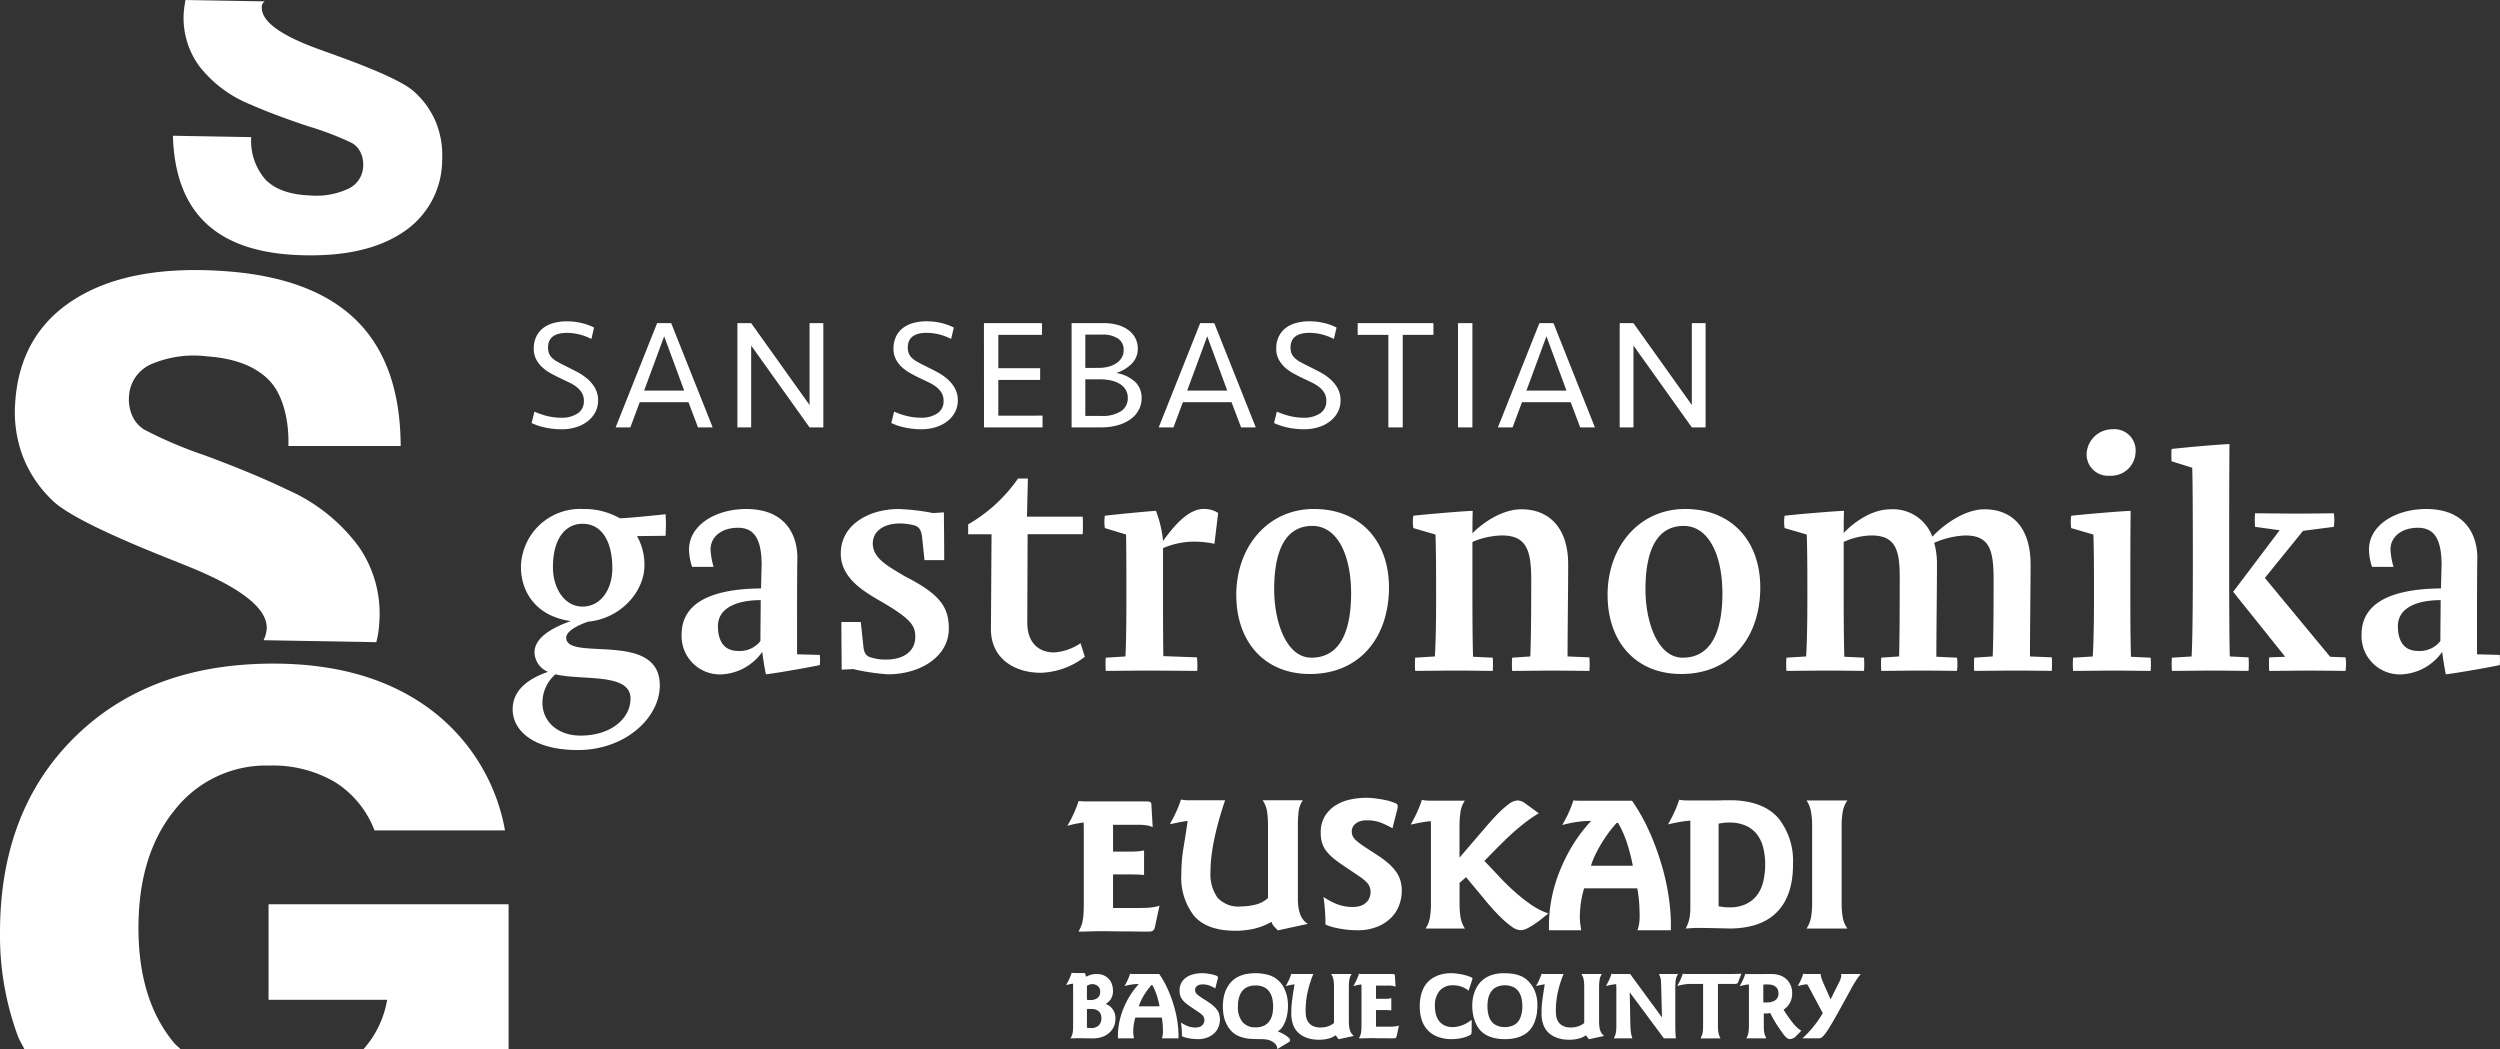<svg id="logo_footer" xmlns="http://www.w3.org/2000/svg" xmlns:xlink="http://www.w3.org/1999/xlink" width="340.707" height="142.968" viewBox="0 0 340.707 142.968">
  <rect x="0" y="0" width="340.707" height="142.968" fill="#333333" stroke="none"/>
  <defs>
    <clipPath id="clip-path">
      <rect id="Rectángulo_3391" data-name="Rectángulo 3391" width="340.707" height="142.968" fill="none"/>
    </clipPath>
  </defs>
  <g id="Grupo_5162" data-name="Grupo 5162" clip-path="url(#clip-path)">
    <path id="Trazado_13143" data-name="Trazado 13143" d="M614.885,323.768a3.561,3.561,0,0,1-3.063,1.343c-2.14,0-2.727-1.72-2.727-3.356,0-2.686,2.895-3.566,5.832-3.566,0,1.048-.041,4.111-.041,5.58m-6.378-10.111a9.561,9.561,0,0,1-.419-2.392c0-1.636,1.427-2.937,3.734-2.937,2.182,0,3.188,1.468,3.23,4.909,0,.209-.083,3.189-.083,3.356-4.49.043-10.825.882-10.825,6.293a5.22,5.22,0,0,0,5.581,5.413,7.2,7.2,0,0,0,5.412-3.063c.043.546.379,2.6.5,3.063,1.468-.168,6-.965,7.342-1.259a7.647,7.647,0,0,0,0-1.384l-3.1-.084v-3.524c0-3.273,0-7.3.042-9.649,0-2.9-1.468-6.629-6.965-6.629-4.153,0-7.8,2.182-7.8,5.538a7.746,7.746,0,0,0,.42,2.349ZM591.558,325.99a13.7,13.7,0,0,0,0,1.847c.923,0,3.65-.042,5.538-.042,1.636,0,4.867.042,4.867.042a6.8,6.8,0,0,0,0-1.847l-2.1-.083-8.894-10.741,5.2-6.419,4.2-.545a6.8,6.8,0,0,0,0-1.847s-3.734.043-5.37.043c-1.091,0-4.07-.043-5.37-.043a13.716,13.716,0,0,0,0,1.847l3.356.461-6.336,8.391,7.09,8.853Zm-2.811,1.847a13.344,13.344,0,0,0,0-1.847l-2.559-.125c-.084-2.979-.084-10.363-.084-12.754,0-3.524,0-12.671.042-16.194-2.308.125-5.538.419-7.888.671a11.333,11.333,0,0,0,0,1.678l2.811.881c.084,2.266.084,10.74.084,13.006,0,1.93,0,9.692-.168,12.712l-2.686.168a13.091,13.091,0,0,0,0,1.8c1.427,0,4.363-.042,5.413-.042,1.8,0,4.2.042,5.034.042m-18.921-26.6a3.327,3.327,0,0,0,3.524-3.188A2.9,2.9,0,0,0,570.2,294.9a3.515,3.515,0,0,0-3.523,3.356,2.91,2.91,0,0,0,3.146,2.979m-4.993,26.6c1.217,0,4.363-.042,5.413-.042,1.8,0,4.321.042,5.161.042a13.091,13.091,0,0,0,0-1.8l-2.686-.126c-.084-2.979-.084-6.839-.084-8.81,0-3.524,0-7.552.043-11.076-1.343.041-6.756.5-8.1.671a5.627,5.627,0,0,0,0,1.679l3.021.88c.084,2.266.084,5.622.084,7.888,0,1.972,0,5.958-.168,8.727l-2.686.168a13.072,13.072,0,0,0,0,1.8m-5.873-1.972c0-3.1.084-9.649.084-12.544,0-4.993-2.475-7.51-6.293-7.51-2.9,0-5.916,2.434-7.09,3.735a5.71,5.71,0,0,0-5.706-3.735c-2.685,0-5.161,1.931-6.377,3.231,0-1.007,0-2.056.041-3.021-1.343.041-6.754.5-8.1.671a5.631,5.631,0,0,0,0,1.679l3.021.88c.084,2.266.084,5.748.084,8.013,0,1.931,0,5.833-.168,8.6l-2.685.168a12.717,12.717,0,0,0,0,1.8c1.216,0,4.363-.042,5.412-.042,1.8,0,4.322.042,5.161.042a12.79,12.79,0,0,0,0-1.8l-2.685-.126c-.084-2.979-.084-6.755-.084-8.685v-6.965a9.509,9.509,0,0,1,3.775-.88c3.315,0,3.86,2.014,3.86,5.705,0,1.972,0,7.93-.084,10.783l-2.434.168a13.091,13.091,0,0,0,0,1.8c1.175,0,4.238-.042,5.329-.042,1.636,0,4.993.042,4.993.042a6.577,6.577,0,0,0,0-1.8l-2.811-.126c0-3.105.084-9.692.084-12.587a10.587,10.587,0,0,0-.379-2.936,11.731,11.731,0,0,1,4.238-1.007c3.314,0,3.818,2.014,3.859,5.705,0,1.972,0,7.93-.125,10.783l-2.518.168a13.091,13.091,0,0,0,0,1.8c1.175,0,4.363-.042,5.413-.042,1.636,0,5.161.042,5.161.042a13.708,13.708,0,0,0,0-1.847Zm-47.325.168c-3.439,0-5.076-4.909-5.076-9.314,0-4.909,1.342-8.643,5.2-8.643,3.441,0,5.286,4.029,5.286,9.188,0,4.615-1.216,8.769-5.413,8.769m-.209,2.223c7.006,0,10.783-5.244,10.783-11.788,0-6.377-3.944-10.7-10.237-10.7-6.251,0-10.572,5.118-10.572,11.706,0,6.377,3.818,10.781,10.027,10.781m-23.033-.419c1.175,0,4.321-.042,5.412-.042,1.636,0,5.119.042,5.119.042a13.728,13.728,0,0,0,0-1.847l-2.979-.125c0-3.1.084-9.649.084-12.544,0-4.993-2.6-7.51-6.377-7.51-2.727,0-5.413,1.972-6.671,3.273,0-1.048,0-2.1.043-3.062-1.343.041-6.756.5-8.1.671a5.629,5.629,0,0,0,0,1.679l3.021.88c.084,2.266.084,6,.084,8.265,0,1.972,0,5.581-.168,8.349l-2.686.168a13.091,13.091,0,0,0,0,1.8c1.217,0,4.363-.042,5.413-.042,1.8,0,4.321.042,5.161.042a13.091,13.091,0,0,0,0-1.8l-2.686-.126c-.084-2.979-.084-6.5-.084-8.433v-7.217a10.781,10.781,0,0,1,4.029-.88c3.314,0,3.943,2.014,3.985,5.705,0,1.972,0,7.93-.125,10.783l-2.475.168a12.717,12.717,0,0,0,0,1.8m-27.355-1.8c-3.44,0-5.077-4.909-5.077-9.314,0-4.909,1.343-8.643,5.2-8.643,3.44,0,5.286,4.029,5.286,9.188,0,4.615-1.216,8.769-5.412,8.769m-.209,2.223c7.007,0,10.782-5.244,10.782-11.788,0-6.377-3.943-10.7-10.236-10.7-6.251,0-10.573,5.118-10.573,11.706,0,6.377,3.818,10.781,10.028,10.781m-12.5-21.942a3.474,3.474,0,0,0-2.014-.545c-2.1,0-4.069,2.391-5.5,4.363v-.041a15.647,15.647,0,0,0-.965-4.07c-1.343.084-5.622.5-6.964.671a5.615,5.615,0,0,0,0,1.679l2.894.88c.043,2.266.043,6.251.043,8.517,0,1.93,0,5.329-.126,8.1l-2.686.168a13.091,13.091,0,0,0,0,1.8c1.175,0,4.363-.042,5.412-.042,2.1,0,6.42.042,7.049.042a8.732,8.732,0,0,0-.041-1.847l-4.574-.167c-.041-2.979-.041-5.706-.041-8.1V311.1a10.926,10.926,0,0,1,4.447-.881,13.672,13.672,0,0,1,2.559.293Zm-18.753,17.747a7.34,7.34,0,0,1-3.566,1.259c-2.182,0-3.693-1.343-3.693-4.07,0-1.259.042-10.782.042-12.041h7.509a22.41,22.41,0,0,0,0-2.391h-7.593l.125-5.2h-1.342a21.213,21.213,0,0,1-6.8,6.251v1.343h3.188l-.084,12.922c0,4.111,3.314,5.958,6.8,5.958a10.286,10.286,0,0,0,6-2.182ZM408.3,312.734h2.686c0-2.434-.042-5.413-.042-6.5-.167,0-1.3.084-1.51.084a29.92,29.92,0,0,0-4.657-.545c-3.944,0-7.888,2.056-7.888,6.083,0,3.482,3.441,5.329,5.832,6.713,3.9,2.307,4.322,3.189,4.322,4.657,0,1.888-1.553,3.063-3.944,3.063a6.306,6.306,0,0,1-2.1-.295c-.5-.125-.881-.419-1.007-1.3l-.377-3.525h-2.643c0,2.434.041,5.413.041,6.5l1.552-.084a30.053,30.053,0,0,0,4.741.713c4.447,0,8.308-2.434,8.308-6.209,0-3.022-1.259-4.742-6.042-7.174-2.055-1.259-4.321-2.349-4.321-4.447,0-1.72,1.552-2.727,3.691-2.727a8.838,8.838,0,0,1,1.595.168c.839.167,1.259.419,1.427,1.636Zm-22.362,11.034a3.557,3.557,0,0,1-3.062,1.343c-2.14,0-2.727-1.72-2.727-3.356,0-2.686,2.9-3.566,5.832-3.566,0,1.048-.043,4.111-.043,5.58m-6.377-10.111a9.564,9.564,0,0,1-.419-2.392c0-1.636,1.426-2.937,3.734-2.937,2.182,0,3.188,1.468,3.23,4.909,0,.209-.084,3.189-.084,3.356-4.489.043-10.824.882-10.824,6.293a5.22,5.22,0,0,0,5.581,5.413,7.2,7.2,0,0,0,5.412-3.063c.043.546.378,2.6.5,3.063,1.468-.168,6-.965,7.341-1.259a7.44,7.44,0,0,0,0-1.384l-3.1-.084v-3.524c0-3.273,0-7.3.042-9.649,0-2.9-1.468-6.629-6.965-6.629-4.154,0-7.8,2.182-7.8,5.538a7.738,7.738,0,0,0,.42,2.349Zm-17.872,5.412c-2.434,0-4.027-2.475-4.027-5.37,0-4.027,1.8-5.915,4.027-5.915,2.937,0,4.07,2.9,4.07,6.042,0,2.937-1.595,5.244-4.07,5.244m6.545,12.545c0,2.686-2.643,5.035-6.8,5.035-3.23,0-5.2-2.014-5.2-4.447A5.106,5.106,0,0,1,358,328.3c3.692.881,10.237-.252,10.237,3.314m-6.545-25.844a8.053,8.053,0,0,0-8.391,7.888c0,3.441,2.1,6.755,6.8,7.384-2.475.881-4.95,2.223-4.95,4.279a2.946,2.946,0,0,0,1.846,2.643c-3.188,1.091-4.825,2.811-4.825,5.118,0,2.811,2.727,5.538,8.895,5.538,6.461,0,11.16-4.4,11.16-8.811,0-7.552-12.754-3.188-12.754-6.5,0-.882,1.51-1.679,2.978-2.182,4.49-.42,7.678-4.154,7.678-7.636a7.869,7.869,0,0,0-1.007-4.027l3.9-.043c0-.461.041-1.048.041-1.552s-.041-1.007-.041-1.384c0,0-5.077.546-6.251.546a9.741,9.741,0,0,0-5.077-1.259" transform="translate(-282.306 -236.402)" fill="#fff"/>
    <path id="Trazado_13144" data-name="Trazado 13144" d="M51.039,478.627H68.823A26.358,26.358,0,0,0,58.3,461.88Q50,455.9,37.244,455.9q-16.9,0-27.071,10.03T0,492.567a39.6,39.6,0,0,0,2.463,14.17c.23.6.59,1.11.85,1.692H24.589c-.282-.293-.6-.52-.868-.84q-4.854-5.821-4.852-15.666,0-9.983,4.926-16.057A15.821,15.821,0,0,1,36.7,469.793a16.785,16.785,0,0,1,8.917,2.231,13.357,13.357,0,0,1,5.419,6.6m18.277,29.8V488.7H36.6v13.02H52.763a13.531,13.531,0,0,1-3.211,6.707Z" transform="translate(0 -365.461)" fill="#fff"/>
    <path id="Trazado_13145" data-name="Trazado 13145" d="M62.826,209.512q-.04-11.053-5.882-16.966-5.963-6.014-18.118-6.863-12.873-.9-20.373,3.788T10.3,203.478a17.159,17.159,0,0,0,1.049,7.5,16.545,16.545,0,0,0,4.17,6.1q2.8,2.579,14.387,7.262c.278.1.484.189.621.256q1.078.416,3.106,1.239,11.219,4.487,10.929,8.637a3.994,3.994,0,0,1-.428,1.51l15.363.269a11.624,11.624,0,0,0,.4-2.536,15.967,15.967,0,0,0-2.778-10.472,24.093,24.093,0,0,0-9.735-7.766q-4.528-2.19-11.166-4.654A58.879,58.879,0,0,1,27.91,207.3a4.2,4.2,0,0,1-1.655-1.881,5.448,5.448,0,0,1-.451-2.692,5.044,5.044,0,0,1,2.985-4.345A14.708,14.708,0,0,1,36.44,197.3q5.717.4,8.494,3.3c1.828,1.906,2.7,5.392,2.589,8.912Z" transform="translate(-8.22 -148.733)" fill="#fff"/>
    <path id="Trazado_13146" data-name="Trazado 13146" d="M140.9,7.505q-.761-.263-2.19-.786Q130.8,3.871,130.9.977a.846.846,0,0,1,.414-.789L120.505,0a14.391,14.391,0,0,0-.252,1.877,11.111,11.111,0,0,0,2.187,7.216,16.77,16.77,0,0,0,6.96,5.166q3.2,1.413,7.879,2.965a41.006,41.006,0,0,1,5.865,2.245,2.92,2.92,0,0,1,1.2,1.268,3.784,3.784,0,0,1,.378,1.861,3.512,3.512,0,0,1-1.971,3.095,10.233,10.233,0,0,1-5.295.939q-3.987-.139-5.988-2.087a7.982,7.982,0,0,1-2.007-5.858L118.786,18.5q.226,7.9,4.52,11.939t12.768,4.334q8.977.314,14.08-3.13a11.8,11.8,0,0,0,5.329-9.94,11.948,11.948,0,0,0-.913-5.19,11.5,11.5,0,0,0-3.048-4.142q-2.009-1.726-10.183-4.7c-.2-.065-.341-.119-.438-.163" transform="translate(-95.222)" fill="#fff"/>
    <path id="Trazado_13147" data-name="Trazado 13147" d="M525.219,235.173V220.966h-1.876v11.156l-7.956-11.156h-1.877v14.206h1.877V224.016l7.956,11.156Zm-21.692-12.415,2.73,7.4H500.8Zm.96-1.792h-1.92l-5.652,14.206h2l1.28-3.434h6.634l1.3,3.434h2.005Zm-11.049,0h-1.963v14.206h1.963Zm-15.635,0v1.6h4.18v12.606h1.962V222.566h4.181v-1.6Zm-2.751,8.831a4.955,4.955,0,0,0-1.066-1.269,7.328,7.328,0,0,0-1.408-.938q-.769-.4-1.45-.737t-1.163-.607a3.408,3.408,0,0,1-.768-.555,1.779,1.779,0,0,1-.416-.619,2.13,2.13,0,0,1-.129-.778q0-2,2.581-2.005a6.809,6.809,0,0,1,1.77.235,7.446,7.446,0,0,1,1.558.6l.362-1.556a7.253,7.253,0,0,0-1.7-.619,8.468,8.468,0,0,0-1.995-.235,6.741,6.741,0,0,0-1.834.235,4.076,4.076,0,0,0-1.43.7,3.2,3.2,0,0,0-.927,1.174,3.757,3.757,0,0,0-.331,1.62,3.084,3.084,0,0,0,.309,1.418,3.888,3.888,0,0,0,.821,1.089,5.935,5.935,0,0,0,1.183.853q.673.373,1.4.714.639.3,1.2.576a5.056,5.056,0,0,1,.992.629,2.805,2.805,0,0,1,.672.789,2.137,2.137,0,0,1,.246,1.056,1.931,1.931,0,0,1-.854,1.7,3.877,3.877,0,0,1-2.239.587,7.886,7.886,0,0,1-1.91-.235,9.726,9.726,0,0,1-1.738-.6l-.384,1.558a8.325,8.325,0,0,0,1.973.64,10.855,10.855,0,0,0,2.1.213,6.667,6.667,0,0,0,1.951-.276,4.985,4.985,0,0,0,1.579-.79,3.87,3.87,0,0,0,1.066-1.237,3.386,3.386,0,0,0,.395-1.643,3.267,3.267,0,0,0-.426-1.685M457.3,222.758l2.73,7.4h-5.461Zm.96-1.792h-1.92l-5.652,14.206H452.7l1.28-3.434h6.633l1.3,3.434h2.005Zm-17.576,6.1v-4.543h2.347a3.714,3.714,0,0,1,2.08.528,1.773,1.773,0,0,1,.8,1.584,1.986,1.986,0,0,1-.256,1.014,2.336,2.336,0,0,1-.715.761,3.482,3.482,0,0,1-1.088.486,5.2,5.2,0,0,1-1.354.169Zm4.828,5.922a4.6,4.6,0,0,1-2.559.626h-2.269v-4.991H442.7a6.875,6.875,0,0,1,1.455.148,3.969,3.969,0,0,1,1.2.457,2.384,2.384,0,0,1,.815.786,2.058,2.058,0,0,1,.3,1.115,2.081,2.081,0,0,1-.953,1.858m1.9-4.065a4.935,4.935,0,0,0-2.512-1.164,5.157,5.157,0,0,0,2.106-1.267,2.852,2.852,0,0,0,.824-2.075,3.006,3.006,0,0,0-.332-1.405,3.228,3.228,0,0,0-.941-1.1,4.443,4.443,0,0,0-1.464-.7,6.8,6.8,0,0,0-1.882-.246h-4.4v14.206h4.02a8.277,8.277,0,0,0,2.255-.288,5.558,5.558,0,0,0,1.743-.812,3.7,3.7,0,0,0,1.122-1.261,3.357,3.357,0,0,0,.4-1.613,2.963,2.963,0,0,0-.929-2.275m-20.549,6.249h7.977v-1.6H428.83v-4.863h5.7v-1.6h-5.7v-4.543h5.952v-1.6h-7.913Zm-3.989-5.375a4.953,4.953,0,0,0-1.066-1.269,7.327,7.327,0,0,0-1.408-.938q-.769-.4-1.45-.737t-1.163-.607a3.436,3.436,0,0,1-.767-.555,1.777,1.777,0,0,1-.416-.619,2.153,2.153,0,0,1-.129-.778q0-2,2.581-2.005a6.8,6.8,0,0,1,1.77.235,7.45,7.45,0,0,1,1.558.6l.362-1.556a7.256,7.256,0,0,0-1.7-.619,8.468,8.468,0,0,0-1.995-.235,6.74,6.74,0,0,0-1.834.235,4.077,4.077,0,0,0-1.43.7,3.2,3.2,0,0,0-.927,1.174,3.757,3.757,0,0,0-.331,1.62,3.084,3.084,0,0,0,.309,1.418,3.887,3.887,0,0,0,.821,1.089,5.911,5.911,0,0,0,1.184.853q.671.373,1.4.714.639.3,1.2.576a5.056,5.056,0,0,1,.992.629,2.8,2.8,0,0,1,.672.789,2.124,2.124,0,0,1,.246,1.056,1.931,1.931,0,0,1-.854,1.7,3.878,3.878,0,0,1-2.239.587,7.886,7.886,0,0,1-1.91-.235,9.725,9.725,0,0,1-1.738-.6l-.384,1.558a8.325,8.325,0,0,0,1.973.64,10.854,10.854,0,0,0,2.1.213,6.668,6.668,0,0,0,1.951-.276,4.985,4.985,0,0,0,1.579-.79,3.857,3.857,0,0,0,1.066-1.237,3.374,3.374,0,0,0,.395-1.643,3.257,3.257,0,0,0-.426-1.685m-17.9,5.375V220.966h-1.878v11.156l-7.956-11.156h-1.876v14.206h1.876V224.016l7.956,11.156Zm-21.692-12.415,2.73,7.4h-5.46Zm.959-1.792h-1.919l-5.653,14.206h2.005l1.28-3.434H386.6l1.3,3.434H389.9ZM373.863,229.8a4.95,4.95,0,0,0-1.066-1.269,7.328,7.328,0,0,0-1.408-.938q-.769-.4-1.45-.737t-1.163-.607a3.409,3.409,0,0,1-.768-.555,1.78,1.78,0,0,1-.416-.619,2.132,2.132,0,0,1-.129-.778q0-2,2.581-2.005a6.808,6.808,0,0,1,1.77.235,7.446,7.446,0,0,1,1.558.6l.363-1.556a7.257,7.257,0,0,0-1.7-.619,8.466,8.466,0,0,0-1.994-.235,6.754,6.754,0,0,0-1.835.235,4.082,4.082,0,0,0-1.429.7,3.2,3.2,0,0,0-.927,1.174,3.761,3.761,0,0,0-.331,1.62,3.071,3.071,0,0,0,.309,1.418,3.891,3.891,0,0,0,.821,1.089,5.939,5.939,0,0,0,1.183.853q.673.373,1.4.714.641.3,1.206.576a5.063,5.063,0,0,1,.992.629,2.8,2.8,0,0,1,.672.789,2.135,2.135,0,0,1,.246,1.056,1.931,1.931,0,0,1-.854,1.7,3.877,3.877,0,0,1-2.239.587,7.888,7.888,0,0,1-1.91-.235,9.691,9.691,0,0,1-1.738-.6l-.384,1.558a8.312,8.312,0,0,0,1.972.64,10.876,10.876,0,0,0,2.1.213,6.668,6.668,0,0,0,1.951-.276,4.98,4.98,0,0,0,1.579-.79,3.868,3.868,0,0,0,1.066-1.237,3.388,3.388,0,0,0,.394-1.643,3.267,3.267,0,0,0-.426-1.685" transform="translate(-292.775 -176.927)" fill="#fff"/>
    <path id="Trazado_13148" data-name="Trazado 13148" d="M770.859,673.437a6.416,6.416,0,0,1,.4-.954,9.371,9.371,0,0,1,.473-.815q.243-.376.467-.658c.149-.188.284-.349.407-.481h.092a7.508,7.508,0,0,1,.611,1.387,13.656,13.656,0,0,1,.387,1.519Zm5.293,2.268a15.274,15.274,0,0,0-.434-2.09,18.168,18.168,0,0,0-.816-2.308,13.13,13.13,0,0,0-1.255-2.275h-3.419c-.1,0-.208,0-.309-.006a2.4,2.4,0,0,1-.243-.019,7.988,7.988,0,0,1-.762,1.669c.263-.069.49-.122.684-.157s.364-.062.513-.079.285-.029.407-.033.241-.006.356-.006a10.211,10.211,0,0,0-1.348,1.809,11.754,11.754,0,0,0-.881,1.853,9.914,9.914,0,0,0-.479,1.769,9.324,9.324,0,0,0-.145,1.551v.421H770.2c-.018-.123-.037-.256-.06-.4a3.559,3.559,0,0,1-.033-.531c0-.035,0-.114.006-.237s.016-.27.033-.441.046-.36.086-.571a5.9,5.9,0,0,1,.164-.657H774a9.371,9.371,0,0,1,.138,1.157c.013.316.019.517.019.6,0,.141,0,.262-.006.362a2.058,2.058,0,0,1-.026.27c-.013.079-.029.154-.046.223s-.039.145-.066.224h2.262v-.474a13.126,13.126,0,0,0-.125-1.623" transform="translate(-615.666 -536.294)" fill="#fff"/>
    <path id="Trazado_13149" data-name="Trazado 13149" d="M844.559,675.983a2.593,2.593,0,0,0,1.16-.23,1.932,1.932,0,0,0,.739-.625,2.508,2.508,0,0,0,.389-.907,5.054,5.054,0,0,0,.112-1.078,5.213,5.213,0,0,0-.105-1.051,2.574,2.574,0,0,0-.377-.921,1.936,1.936,0,0,0-.738-.651,2.54,2.54,0,0,0-1.18-.243,2.636,2.636,0,0,0-1.009.171,1.944,1.944,0,0,0-.678.446,2.068,2.068,0,0,0-.409.611,3.379,3.379,0,0,0-.21.651,3.782,3.782,0,0,0-.08.592q-.013.276-.013.421a3.134,3.134,0,0,0,.62,2.078,2.2,2.2,0,0,0,1.78.736m2.975,2.959c-.008-.062-.02-.134-.033-.217a.845.845,0,0,0-.093-.264,1.158,1.158,0,0,0-.21-.276,1.918,1.918,0,0,0-.388-.283,2.21,2.21,0,0,0-.843-.276c-.272-.027-.491-.039-.658-.039-.571,0-1.081-.015-1.534-.046a4.672,4.672,0,0,1-1.362-.31,2.967,2.967,0,0,1-1.2-.8,4.121,4.121,0,0,1-.7-1.1,4.47,4.47,0,0,1-.329-1.17,7.734,7.734,0,0,1-.079-1.033,7.394,7.394,0,0,1,.079-1.025,4.574,4.574,0,0,1,.309-1.125,4.251,4.251,0,0,1,.643-1.065,3.308,3.308,0,0,1,1.1-.847,4.307,4.307,0,0,1,1.138-.362,7.058,7.058,0,0,1,1.177-.1,6.523,6.523,0,0,1,1.774.243,3.256,3.256,0,0,1,1.5.9,3.355,3.355,0,0,1,.578.8,4.967,4.967,0,0,1,.534,1.735,7.421,7.421,0,0,1,.046.776,6.53,6.53,0,0,1-.145,1.374,4.5,4.5,0,0,1-.483,1.282,2.049,2.049,0,0,1-.386.526q-.188.171-.372.316a3.93,3.93,0,0,1,.586.242,5.324,5.324,0,0,1,.539.316,2.463,2.463,0,0,1,.395.322.443.443,0,0,1,.151.263.316.316,0,0,1-.046.185.366.366,0,0,1-.113.105Z" transform="translate(-673.454 -535.974)" fill="#fff"/>
    <path id="Trazado_13150" data-name="Trazado 13150" d="M982.435,676.524a.9.9,0,0,1-.053.368.734.734,0,0,1-.341.237,4.768,4.768,0,0,1-.7.25,6.053,6.053,0,0,1-.644.137,5.044,5.044,0,0,1-.539.06c-.161.008-.291.014-.388.014a5.277,5.277,0,0,1-2.031-.349,3.642,3.642,0,0,1-1.362-.946,3.733,3.733,0,0,1-.769-1.408,5.956,5.956,0,0,1-.243-1.729,6.622,6.622,0,0,1,.151-1.48,4.539,4.539,0,0,1,.421-1.144,3.286,3.286,0,0,1,.644-.841,3.716,3.716,0,0,1,.836-.585,4.288,4.288,0,0,1,1.064-.382,5.469,5.469,0,0,1,1.144-.118,6.13,6.13,0,0,1,1.006.079q.48.078.869.178a5.414,5.414,0,0,1,.637.2,2.976,2.976,0,0,1,.316.138c.062.044.093.087.093.132a.34.34,0,0,1-.02.112c-.013.039-.033.1-.059.178l-.435,1.354c-.079-.052-.18-.12-.3-.2a3.116,3.116,0,0,0-.448-.244,3.207,3.207,0,0,0-.611-.2,3.513,3.513,0,0,0-.783-.08,2.276,2.276,0,0,0-1.814.743,3.1,3.1,0,0,0-.644,2.1,4.347,4.347,0,0,0,.138,1.125,2.557,2.557,0,0,0,.434.907,2.022,2.022,0,0,0,.75.6,2.506,2.506,0,0,0,1.084.217,3.3,3.3,0,0,0,.855-.105,4.707,4.707,0,0,0,.717-.25,4.037,4.037,0,0,0,.578-.316q.257-.171.454-.316Z" transform="translate(-781.877 -535.976)" fill="#fff"/>
    <path id="Trazado_13151" data-name="Trazado 13151" d="M1015.9,675.959a2.945,2.945,0,0,0,.407-.033,2.877,2.877,0,0,0,.5-.118,2.115,2.115,0,0,0,.513-.25,1.622,1.622,0,0,0,.434-.427,2.107,2.107,0,0,0,.269-.506,4.031,4.031,0,0,0,.159-.547,4.178,4.178,0,0,0,.078-.525c.013-.167.02-.316.02-.448a5.741,5.741,0,0,0-.08-.894,2.764,2.764,0,0,0-.322-.934,2.035,2.035,0,0,0-.716-.729,2.834,2.834,0,0,0-2.524,0,2.014,2.014,0,0,0-.717.736,2.842,2.842,0,0,0-.322.933,5.621,5.621,0,0,0-.079.888q0,.185.019.434a4.743,4.743,0,0,0,.072.526,3.283,3.283,0,0,0,.157.552,2.228,2.228,0,0,0,.276.513,1.623,1.623,0,0,0,.434.427,2.157,2.157,0,0,0,.507.25,2.713,2.713,0,0,0,.5.118,3.1,3.1,0,0,0,.415.033m0,1.631a6.16,6.16,0,0,1-1.512-.165,4.177,4.177,0,0,1-1.117-.446,3.08,3.08,0,0,1-.8-.671,3.491,3.491,0,0,1-.519-.836,5.269,5.269,0,0,1-.382-1.19,6.529,6.529,0,0,1-.118-1.242,6.684,6.684,0,0,1,.052-.8,4.785,4.785,0,0,1,.2-.887,4.49,4.49,0,0,1,.394-.889,3.612,3.612,0,0,1,.63-.8,3.768,3.768,0,0,1,1.243-.762,5.11,5.11,0,0,1,1.848-.289,7.236,7.236,0,0,1,1.281.1,4.583,4.583,0,0,1,.914.257,2.986,2.986,0,0,1,.631.341,3.825,3.825,0,0,1,.421.355,4.281,4.281,0,0,1,.9,1.334,5.037,5.037,0,0,1,.362,2.046c0,.174-.009.387-.027.637a5.239,5.239,0,0,1-.124.809,5.842,5.842,0,0,1-.283.888,3.411,3.411,0,0,1-.5.849,2.954,2.954,0,0,1-.809.716,4.152,4.152,0,0,1-.934.415,4.878,4.878,0,0,1-.94.19q-.461.046-.815.047" transform="translate(-810.809 -535.976)" fill="#fff"/>
    <path id="Trazado_13152" data-name="Trazado 13152" d="M736.815,675.5a1.487,1.487,0,0,1-1.124.368,2.367,2.367,0,0,1-.276-.013l-.223-.027v-2.551c.149-.009.258-.014.328-.014h.171c.087,0,.212.006.374.02a1.359,1.359,0,0,1,.487.138,1.144,1.144,0,0,1,.427.381,1.276,1.276,0,0,1,.184.737,1.338,1.338,0,0,1-.349.96m-1.623-5.39a2.106,2.106,0,0,1,.349-.165,1.144,1.144,0,0,1,.387-.06,1.184,1.184,0,0,1,.737.25.928.928,0,0,1,.329.789.968.968,0,0,1-.388.868,1.588,1.588,0,0,1-.913.264c-.1,0-.186-.005-.27-.013l-.23-.027Zm3.728,3.6a2.055,2.055,0,0,0-.361-.585,1.77,1.77,0,0,0-.434-.355c-.15-.084-.268-.147-.355-.191.1-.069.2-.151.316-.242a1.726,1.726,0,0,0,.316-.342,1.948,1.948,0,0,0,.242-.493,2.162,2.162,0,0,0,.1-.7,2.88,2.88,0,0,0-.124-.835,2,2,0,0,0-.4-.737,2.1,2.1,0,0,0-.7-.526,2.381,2.381,0,0,0-1.032-.2,2.518,2.518,0,0,0-.8.113,5.628,5.628,0,0,0-.631.256c-.035-.149-.06-.25-.072-.3s-.033-.118-.06-.2h-1.264c-.1,0-.207,0-.308-.006s-.182-.012-.243-.02a8.042,8.042,0,0,1-.762,1.67c.263-.07.491-.123.684-.157.095-.018.183-.033.267-.046.007.163.011.338.011.532v5.01q0,.421-.013.7a3.459,3.459,0,0,1-.053.481,1.9,1.9,0,0,1-.112.374c-.049.115-.107.237-.178.369.219-.008.417-.016.592-.02s.395-.006.657-.006c.061,0,.178,0,.349.006s.348.007.532.007.378,0,.553.007.3.006.368.006a3.674,3.674,0,0,0,1.309-.218,2.878,2.878,0,0,0,.966-.585,2.444,2.444,0,0,0,.6-.855,2.624,2.624,0,0,0,.2-1.026,2.251,2.251,0,0,0-.151-.88" transform="translate(-587.062 -535.762)" fill="#fff"/>
    <path id="Trazado_13153" data-name="Trazado 13153" d="M892.316,677.19a1.386,1.386,0,0,1-.217-.382,2.4,2.4,0,0,1-.138-.572,6.527,6.527,0,0,1-.046-.855v-4.444q0-.459.026-.762a4.106,4.106,0,0,1,.072-.506,1.5,1.5,0,0,1,.119-.349,3.175,3.175,0,0,1,.164-.289h-2.788c.053.1.1.193.152.289a1.808,1.808,0,0,1,.124.349,3.09,3.09,0,0,1,.079.5c.018.2.026.454.026.769v4.774a2.657,2.657,0,0,1-.229.164,2.73,2.73,0,0,1-.369.2,2.849,2.849,0,0,1-.519.171,3.045,3.045,0,0,1-.7.071,2.27,2.27,0,0,1-1.117-.23,1.642,1.642,0,0,1-.618-.578,1.909,1.909,0,0,1-.264-.743,5.756,5.756,0,0,1-.052-.736,11.773,11.773,0,0,1,.277-2.551,14.332,14.332,0,0,1,.776-2.446h-2.449c-.1,0-.207,0-.308-.006a2.352,2.352,0,0,1-.244-.02,7.99,7.99,0,0,1-.762,1.67q.394-.105.684-.157c.192-.036.364-.062.512-.08h0c-.018.126-.036.248-.052.356q-.145.841-.263,1.715a13.307,13.307,0,0,0-.118,1.782,4.409,4.409,0,0,0,.322,1.848,2.8,2.8,0,0,0,.874,1.1,3.07,3.07,0,0,0,.7.4,4.414,4.414,0,0,0,.723.23,4.332,4.332,0,0,0,.663.1c.206.013.375.019.506.019a4.947,4.947,0,0,0,.855-.066,4.567,4.567,0,0,0,.644-.157,2.582,2.582,0,0,0,.46-.2c.123-.07.232-.132.328-.185a.746.746,0,0,0,.119.211q.065.08.262.328l2.065-.447a2.107,2.107,0,0,1-.283-.283" transform="translate(-708.089 -536.293)" fill="#fff"/>
    <path id="Trazado_13154" data-name="Trazado 13154" d="M935.773,676.117a2.528,2.528,0,0,1-.25.046c-.092.014-.2.025-.328.034s-.283.012-.467.012H932.86v-2.261H934c.088,0,.226,0,.415.008s.366.015.533.032V672.33a3.323,3.323,0,0,1-.382.06c-.131.013-.275.02-.434.02H932.86v-1.8H934.5a3.52,3.52,0,0,1,.69.046,1.853,1.853,0,0,1,.335.113l-.079-1.355a1.484,1.484,0,0,0-.013-.223.162.162,0,0,0-.066-.113.34.34,0,0,0-.152-.039c-.066,0-.155-.007-.269-.007h-3.859c-.1,0-.207,0-.308-.006s-.182-.012-.244-.02a8,8,0,0,1-.762,1.67c.262-.07.49-.122.684-.157.154-.029.29-.049.417-.066.006.138.01.288.01.459v4.984q0,.447-.019.736a3.2,3.2,0,0,1-.066.493,2.021,2.021,0,0,1-.112.355c-.045.1-.1.208-.158.322q.29,0,.526-.006l.454-.013c.145,0,.287-.008.427-.008h.46c.087,0,.254,0,.5.008s.5.006.775.006.546,0,.8.006.426.006.532.006c.14,0,.252,0,.336-.006a.411.411,0,0,0,.19-.047.277.277,0,0,0,.105-.117.9.9,0,0,0,.066-.224l.289-1.354a1.653,1.653,0,0,1-.217.066" transform="translate(-745.336 -536.292)" fill="#fff"/>
    <path id="Trazado_13155" data-name="Trazado 13155" d="M1064.222,677.19a1.412,1.412,0,0,1-.217-.382,2.454,2.454,0,0,1-.139-.572,6.753,6.753,0,0,1-.046-.855v-4.444c0-.306.01-.56.027-.762a3.705,3.705,0,0,1,.073-.506,1.524,1.524,0,0,1,.117-.349c.049-.1.1-.192.165-.289h-2.788c.053.1.1.193.151.289a1.72,1.72,0,0,1,.126.349,3.2,3.2,0,0,1,.079.5c.018.2.026.454.026.769v4.774a2.377,2.377,0,0,1-.23.164,2.689,2.689,0,0,1-.368.2,2.844,2.844,0,0,1-.519.171,3.046,3.046,0,0,1-.7.071,2.273,2.273,0,0,1-1.117-.23,1.642,1.642,0,0,1-.618-.578,1.9,1.9,0,0,1-.264-.743,5.564,5.564,0,0,1-.052-.736,11.773,11.773,0,0,1,.277-2.551,14.322,14.322,0,0,1,.776-2.446h-2.449c-.1,0-.207,0-.308-.006a2.325,2.325,0,0,1-.244-.02,8,8,0,0,1-.762,1.67c.263-.07.49-.122.684-.157s.364-.062.512-.08h0c-.018.126-.035.248-.052.356q-.145.841-.263,1.715a13.147,13.147,0,0,0-.118,1.782,4.409,4.409,0,0,0,.322,1.848,2.783,2.783,0,0,0,.874,1.1,3.1,3.1,0,0,0,.7.4,4.464,4.464,0,0,0,.724.23,4.334,4.334,0,0,0,.663.1c.206.013.375.019.506.019a4.95,4.95,0,0,0,.855-.066,4.569,4.569,0,0,0,.644-.157,2.582,2.582,0,0,0,.46-.2c.123-.07.232-.132.33-.185a.745.745,0,0,0,.117.211c.045.053.132.163.264.328l2.065-.447a2.107,2.107,0,0,1-.283-.283" transform="translate(-845.893 -536.293)" fill="#fff"/>
    <path id="Trazado_13156" data-name="Trazado 13156" d="M1110.5,669.033c.053.132.1.243.138.336a1.483,1.483,0,0,1,.093.322,3.753,3.753,0,0,1,.046.459c.007.184.017.431.026.737l.105,4.063-4.339-5.918h-1.988c-.105,0-.209,0-.31-.006s-.181-.011-.242-.019a7.947,7.947,0,0,1-.763,1.669c.264-.07.491-.122.684-.157s.365-.062.514-.08c.073-.008.134-.01.2-.016.018.215.026.478.026.792v4.668c0,.263,0,.487-.014.67a3.466,3.466,0,0,1-.052.481,2.478,2.478,0,0,1-.105.382,2.987,2.987,0,0,1-.184.388h2.537c-.034-.115-.067-.226-.1-.336a3.777,3.777,0,0,1-.085-.388,4.786,4.786,0,0,1-.06-.538c-.014-.211-.024-.474-.033-.79l-.079-4.221,4.655,6.273h1.631c-.01-.1-.018-.2-.027-.3s-.018-.241-.026-.407-.016-.371-.019-.611-.008-.547-.008-.914V670.94q0-.461.027-.763a3.746,3.746,0,0,1,.072-.506,1.412,1.412,0,0,1,.118-.341c.048-.092.1-.191.165-.3Z" transform="translate(-884.409 -536.295)" fill="#fff"/>
    <path id="Trazado_13157" data-name="Trazado 13157" d="M1160.243,668.971q-.409.007-.775.006h-5.911q-.156,0-.306-.006a2.187,2.187,0,0,1-.24-.02,7.968,7.968,0,0,1-.755,1.654c.26-.069.485-.121.676-.156s.36-.061.508-.078.282-.029.4-.033c.087,0,.169,0,.253-.005h1.69v5.5c0,.28-.005.512-.014.7a3.525,3.525,0,0,1-.053.48,1.756,1.756,0,0,1-.112.374c-.048.114-.107.237-.176.369h2.734a2.634,2.634,0,0,1-.184-.4,2.519,2.519,0,0,1-.105-.388,3.111,3.111,0,0,1-.052-.473c-.009-.179-.014-.4-.014-.663v-5.5h2.065c.139,0,.252,0,.335-.007a.514.514,0,0,0,.2-.046.3.3,0,0,0,.124-.118.962.962,0,0,0,.086-.237l.393-.988c-.245.018-.5.029-.775.033" transform="translate(-923.68 -536.24)" fill="#fff"/>
    <path id="Trazado_13158" data-name="Trazado 13158" d="M1200.234,672.442a1.277,1.277,0,0,1-.5.362,1.894,1.894,0,0,1-.553.131c-.179.014-.3.02-.374.02h-.157c-.053,0-.141,0-.264-.014v-2.406a2.417,2.417,0,0,1,.435-.039c.139,0,.3.009.492.027a1.556,1.556,0,0,1,.54.151,1.109,1.109,0,0,1,.427.374,1.209,1.209,0,0,1,.171.685,1.052,1.052,0,0,1-.218.71m3.077,4.2a4.427,4.427,0,0,1-.717-.677c-.157-.184-.31-.372-.453-.566s-.282-.381-.408-.565-.241-.353-.341-.507-.183-.282-.245-.388a2.649,2.649,0,0,0,.6-.538,2.535,2.535,0,0,0,.355-.579,2.386,2.386,0,0,0,.171-.572,3.368,3.368,0,0,0,.046-.546,2.794,2.794,0,0,0-.091-.756,2.63,2.63,0,0,0-.224-.559,2.3,2.3,0,0,0-.269-.395,2.543,2.543,0,0,0-.23-.237,2.585,2.585,0,0,0-.881-.512,4.106,4.106,0,0,0-1.3-.171h-.2c-.131,0-.281,0-.447.007s-.33.007-.487.007h-.449v0h-1.263q-.158,0-.309-.006a2.294,2.294,0,0,1-.242-.02,7.936,7.936,0,0,1-.763,1.67c.263-.07.491-.122.683-.157s.364-.062.513-.079c.022,0,.038,0,.059-.005.005.137.009.286.009.454v4.983c0,.281-.007.515-.02.7a4.168,4.168,0,0,1-.058.486,2.1,2.1,0,0,1-.105.369,3.675,3.675,0,0,1-.171.361h2.735a3.609,3.609,0,0,1-.191-.415,2.328,2.328,0,0,1-.111-.4,3.089,3.089,0,0,1-.047-.473c0-.176-.006-.386-.006-.631V674.44a2.8,2.8,0,0,0,.5.008c.115-.014.237-.034.369-.06q.171.343.348.664c.119.214.248.436.388.664s.293.465.46.71.355.512.565.8c.036.053.086.121.152.2a2.2,2.2,0,0,0,.217.237,1.649,1.649,0,0,0,.256.2.546.546,0,0,0,.283.085.882.882,0,0,0,.283-.047,1.487,1.487,0,0,0,.256-.112l.119-.065a11.3,11.3,0,0,0,.82-.824c.033-.037.06-.071.091-.107-.083-.052-.166-.1-.248-.154" transform="translate(-958.077 -536.337)" fill="#fff"/>
    <path id="Trazado_13159" data-name="Trazado 13159" d="M1240.938,669.033c.009.071.016.138.02.2a.817.817,0,0,1-.026.237,3.075,3.075,0,0,1-.105.335,4.155,4.155,0,0,1-.231.5l-1.091,2.183-.933-2.1q-.145-.33-.223-.54c-.053-.14-.093-.258-.119-.355a1.879,1.879,0,0,1-.052-.25,1.7,1.7,0,0,1-.014-.211h-1.828q-.158,0-.309-.006c-.1,0-.182-.011-.244-.019a7.931,7.931,0,0,1-.762,1.669c.264-.07.491-.122.684-.157s.364-.062.514-.08l.09-.006c.142.229.291.489.449.782l1.683,3.156q-.171.278-.413.658t-.585.828c-.229.3-.489.613-.782.947a11.776,11.776,0,0,1-1.006,1h2.13a.91.91,0,0,0,.4-.066,1.122,1.122,0,0,0,.2-.132,4.274,4.274,0,0,0,.6-.73c.232-.336.5-.775.815-1.314s.67-1.177,1.077-1.914.871-1.578,1.387-2.524c.14-.263.265-.487.375-.671s.213-.351.308-.5.2-.3.3-.44.228-.3.369-.481Z" transform="translate(-990.027 -536.295)" fill="#fff"/>
    <path id="Trazado_13160" data-name="Trazado 13160" d="M815.839,674.268a1.985,1.985,0,0,0-.277-.605,3.136,3.136,0,0,0-.519-.585,6.7,6.7,0,0,0-.809-.605q-.512-.328-.849-.552a5.418,5.418,0,0,1-.525-.389,1.023,1.023,0,0,1-.264-.315.772.772,0,0,1-.072-.335.729.729,0,0,1,.046-.237.625.625,0,0,1,.164-.243,1,1,0,0,1,.309-.19,1.249,1.249,0,0,1,.479-.079,2.606,2.606,0,0,1,1.059.19c.285.128.519.243.7.349l.289-1.144a1.893,1.893,0,0,0,.059-.243,1.083,1.083,0,0,0,.008-.112.29.29,0,0,0-.014-.072.214.214,0,0,0-.079-.1,2.892,2.892,0,0,0-.276-.112,3.522,3.522,0,0,0-.479-.132c-.189-.039-.4-.074-.625-.105a5.211,5.211,0,0,0-.7-.046,5,5,0,0,0-1.059.118,3.051,3.051,0,0,0-.986.394,2.262,2.262,0,0,0-.723.73,2.076,2.076,0,0,0-.283,1.124,2.232,2.232,0,0,0,.111.75,1.862,1.862,0,0,0,.349.592,3.642,3.642,0,0,0,.6.545c.241.18.528.378.861.6l.69.466a3.394,3.394,0,0,1,.454.356,1.027,1.027,0,0,1,.243.335.974.974,0,0,1,.072.382,1.037,1.037,0,0,1-.072.381.813.813,0,0,1-.217.316.941.941,0,0,1-.434.25,1.875,1.875,0,0,1-.487.066,2.95,2.95,0,0,1-1.124-.217,4.752,4.752,0,0,1-.859-.466c0,.019.007.039.01.058a12.907,12.907,0,0,1,.125,1.624v.19a3.428,3.428,0,0,0,.513.178,6.724,6.724,0,0,0,.775.152,6.213,6.213,0,0,0,.849.058,3.53,3.53,0,0,0,1.407-.25,2.8,2.8,0,0,0,.941-.631,2.385,2.385,0,0,0,.526-.854,2.8,2.8,0,0,0,.164-.922,2.666,2.666,0,0,0-.078-.663" transform="translate(-649.657 -535.975)" fill="#fff"/>
    <path id="Trazado_13161" data-name="Trazado 13161" d="M818.409,567.116c-.152-.152-.32-.329-.506-.53a1.422,1.422,0,0,1-.354-.633,8.805,8.805,0,0,1-2.377.936,11.254,11.254,0,0,1-2.529.279q-3.869,0-5.626-2a8.419,8.419,0,0,1-1.759-5.74,21.738,21.738,0,0,1,.3-3.63q.3-1.783.557-3.6c-.405.051-.809.118-1.214.2l-1.214.253q.456-.808.847-1.644a13.731,13.731,0,0,0,.671-1.72,5.218,5.218,0,0,0,1.036.1h4.982q-.378,1.088-.734,2.313t-.644,2.516q-.292,1.29-.455,2.555a18.859,18.859,0,0,0-.165,2.428,5.538,5.538,0,0,0,.936,3.427,3.83,3.83,0,0,0,3.237,1.226,8.194,8.194,0,0,0,1.935-.24,3.922,3.922,0,0,0,1.733-.9v-9.99a13.273,13.273,0,0,0-.115-1.733,3.6,3.6,0,0,0-.62-1.605h5.488a3.422,3.422,0,0,0-.594,1.631q-.088.9-.088,1.758v9.965a9.822,9.822,0,0,0,.051.987,5.168,5.168,0,0,0,.189.973,3.067,3.067,0,0,0,.405.86,2.3,2.3,0,0,0,.721.671Z" transform="translate(-644.26 -440.322)" fill="#fff"/>
    <path id="Trazado_13162" data-name="Trazado 13162" d="M987.945,565.021q-.3.228-.784.62c-.321.26-.658.515-1.012.758a8.738,8.738,0,0,1-1.062.633,2.144,2.144,0,0,1-.936.266,2.269,2.269,0,0,1-1.252-.519,12.421,12.421,0,0,1-1.442-1.227q-.721-.708-1.328-1.4t-.91-1.075l-2.5-3.01-.886.784v2.96a11.418,11.418,0,0,0,.127,1.682,3.9,3.9,0,0,0,.607,1.58H971.2a3.917,3.917,0,0,0,.607-1.58,11.409,11.409,0,0,0,.127-1.682v-10.85c0-.085,0-.173-.013-.266s-.013-.181-.013-.266q-.683.076-1.365.2t-1.366.278q.456-.808.847-1.644a13.7,13.7,0,0,0,.67-1.72,5.227,5.227,0,0,0,1.036.1h4.831a3.581,3.581,0,0,0-.607,1.594,12.561,12.561,0,0,0-.127,1.72v4.45l3.212-3.742q.3-.354.886-1.024t1.251-1.341a12.29,12.29,0,0,1,1.354-1.177,2.115,2.115,0,0,1,1.188-.505,1.716,1.716,0,0,1,1.038.38l1.871,1.365a20.339,20.339,0,0,0-2.049,1.416q-.961.759-1.86,1.594t-1.757,1.706q-.86.874-1.745,1.783.885.911,1.884,1.986t2.1,2.074a23.393,23.393,0,0,0,2.29,1.833,9.679,9.679,0,0,0,2.453,1.265" transform="translate(-776.921 -440.528)" fill="#fff"/>
    <path id="Trazado_13163" data-name="Trazado 13163" d="M1159.237,558.242a9.3,9.3,0,0,0-.266-2.289,4.891,4.891,0,0,0-.847-1.807,3.965,3.965,0,0,0-1.517-1.19,5.443,5.443,0,0,0-2.276-.43,7.1,7.1,0,0,0-1.442.152v11.255a7.112,7.112,0,0,0,1.442.151,5.228,5.228,0,0,0,2.3-.455,4.069,4.069,0,0,0,1.517-1.24,4.993,4.993,0,0,0,.835-1.859,10.007,10.007,0,0,0,.253-2.289m3.793,0q0,4.274-2.2,6.5t-6.5,2.225h.227l-2.276-.05q-1.139-.026-2.276-.027c-.27,0-.536.01-.8.027l-.8.05a4.9,4.9,0,0,0,.493-1.315,6.781,6.781,0,0,0,.139-1.416V552.273a13.174,13.174,0,0,0-1.543.19q-.759.139-1.493.316.456-.809.847-1.644a13.8,13.8,0,0,0,.671-1.72,4.041,4.041,0,0,0,.734.088c.252.01.505.013.758.013h3.263c.32,0,.637,0,.948-.013s.637-.013.974-.013h.784q4.1.179,6.071,2.454a9.307,9.307,0,0,1,1.972,6.3" transform="translate(-918.673 -440.427)" fill="#fff"/>
    <path id="Trazado_13164" data-name="Trazado 13164" d="M1241.121,567.376a4.058,4.058,0,0,0,.62-1.594,10.733,10.733,0,0,0,.14-1.695V553.263a11.221,11.221,0,0,0-.14-1.719,4.076,4.076,0,0,0-.62-1.619h5.564a3.7,3.7,0,0,0-.644,1.606,11.217,11.217,0,0,0-.139,1.732v10.824a10.739,10.739,0,0,0,.139,1.707,3.679,3.679,0,0,0,.644,1.581Z" transform="translate(-994.918 -440.835)" fill="#fff"/>
    <path id="Trazado_13165" data-name="Trazado 13165" d="M745.348,564.687c-.151.036-.319.067-.506.092s-.407.05-.665.068-.572.026-.945.026h-3.776V560.3h2.314q.266,0,.839.014t1.077.065v-3.35a7.037,7.037,0,0,1-.771.119q-.4.04-.878.04h-2.58v-3.645h3.326a6.993,6.993,0,0,1,1.4.092,3.961,3.961,0,0,1,.679.227l-.161-2.74a2.875,2.875,0,0,0-.027-.452.307.307,0,0,0-.133-.227.674.674,0,0,0-.306-.08c-.133-.008-.316-.014-.545-.014h-7.807c-.212,0-.421,0-.625-.013s-.368-.022-.491-.04a16.187,16.187,0,0,1-1.543,3.379c.532-.142.992-.248,1.382-.319.314-.057.589-.1.845-.133.012.28.019.583.019.93v10.082q0,.9-.041,1.49a6.568,6.568,0,0,1-.133,1,4.044,4.044,0,0,1-.226.719q-.134.306-.32.652.585,0,1.065-.014c.318-.01.624-.017.916-.027s.581-.013.866-.013h.93c.178,0,.515.005,1.011.013s1.02.013,1.569.013q.852,0,1.61.014t1.077.014q.426,0,.678-.014a.849.849,0,0,0,.387-.094.575.575,0,0,0,.211-.238,1.789,1.789,0,0,0,.134-.453l.585-2.74a3.573,3.573,0,0,1-.439.133" transform="translate(-587.769 -441.133)" fill="#fff"/>
    <path id="Trazado_13166" data-name="Trazado 13166" d="M918.217,559.488a3.987,3.987,0,0,0-.555-1.215,6.328,6.328,0,0,0-1.044-1.176,13.282,13.282,0,0,0-1.626-1.216q-1.03-.66-1.7-1.11a10.932,10.932,0,0,1-1.058-.78,2.058,2.058,0,0,1-.528-.634,1.539,1.539,0,0,1-.145-.674,1.448,1.448,0,0,1,.092-.475,1.243,1.243,0,0,1,.331-.489,2.026,2.026,0,0,1,.621-.384,2.549,2.549,0,0,1,.966-.157,5.23,5.23,0,0,1,2.127.383q.86.383,1.414.7l.581-2.3a4.082,4.082,0,0,0,.119-.49,2.144,2.144,0,0,0,.013-.224.547.547,0,0,0-.027-.145.429.429,0,0,0-.158-.2c-.105-.053-.29-.128-.555-.225a7.165,7.165,0,0,0-.964-.264c-.38-.08-.8-.15-1.257-.212a10.469,10.469,0,0,0-1.4-.091,9.964,9.964,0,0,0-2.127.237,6.159,6.159,0,0,0-1.983.793,4.548,4.548,0,0,0-1.453,1.466,4.192,4.192,0,0,0-.568,2.26,4.522,4.522,0,0,0,.224,1.507,3.726,3.726,0,0,0,.7,1.19,7.4,7.4,0,0,0,1.2,1.1q.727.544,1.731,1.2l1.388.938a6.864,6.864,0,0,1,.912.713,2.078,2.078,0,0,1,.489.674,1.954,1.954,0,0,1,.146.767,2.074,2.074,0,0,1-.146.766,1.671,1.671,0,0,1-.436.636,1.907,1.907,0,0,1-.873.5,3.861,3.861,0,0,1-.977.132,5.942,5.942,0,0,1-2.26-.436,9.668,9.668,0,0,1-1.725-.935c.005.037.015.079.019.115a26.374,26.374,0,0,1,.252,3.265v.382a6.721,6.721,0,0,0,1.031.358,13.13,13.13,0,0,0,1.56.3,12.345,12.345,0,0,0,1.705.119,7.1,7.1,0,0,0,2.827-.5,5.639,5.639,0,0,0,1.89-1.268,4.767,4.767,0,0,0,1.058-1.718,5.627,5.627,0,0,0,.331-1.851,5.356,5.356,0,0,0-.159-1.334" transform="translate(-727.34 -439.381)" fill="#fff"/>
    <path id="Trazado_13167" data-name="Trazado 13167" d="M1069.872,558.756a12.957,12.957,0,0,1,.807-1.918q.461-.885.952-1.639t.939-1.323q.45-.57.821-.966h.185a14.782,14.782,0,0,1,1.23,2.791,27.243,27.243,0,0,1,.78,3.056Zm10.647,4.563a30.957,30.957,0,0,0-.873-4.2,36.218,36.218,0,0,0-1.641-4.643,26.411,26.411,0,0,0-2.526-4.578H1068.6c-.21,0-.419,0-.621-.013a4.713,4.713,0,0,1-.49-.039,15.994,15.994,0,0,1-1.534,3.36q.795-.212,1.376-.317t1.031-.159c.3-.035.573-.056.82-.066s.486-.014.715-.014a20.723,20.723,0,0,0-2.711,3.638,23.684,23.684,0,0,0-1.772,3.731,20.008,20.008,0,0,0-.965,3.556,18.818,18.818,0,0,0-.292,3.122v.847h4.391c-.035-.248-.074-.516-.118-.807a7.224,7.224,0,0,1-.067-1.072c0-.07,0-.229.014-.476s.031-.542.066-.887.093-.727.172-1.15a12.2,12.2,0,0,1,.331-1.322h7.248a18.786,18.786,0,0,1,.278,2.327c.026.635.04,1.04.04,1.216,0,.283,0,.526-.014.727a4.273,4.273,0,0,1-.053.543c-.025.158-.057.308-.092.449s-.079.291-.132.451h4.551v-.953a26.409,26.409,0,0,0-.252-3.267" transform="translate(-853.058 -440.768)" fill="#fff"/>
  </g>
</svg>
